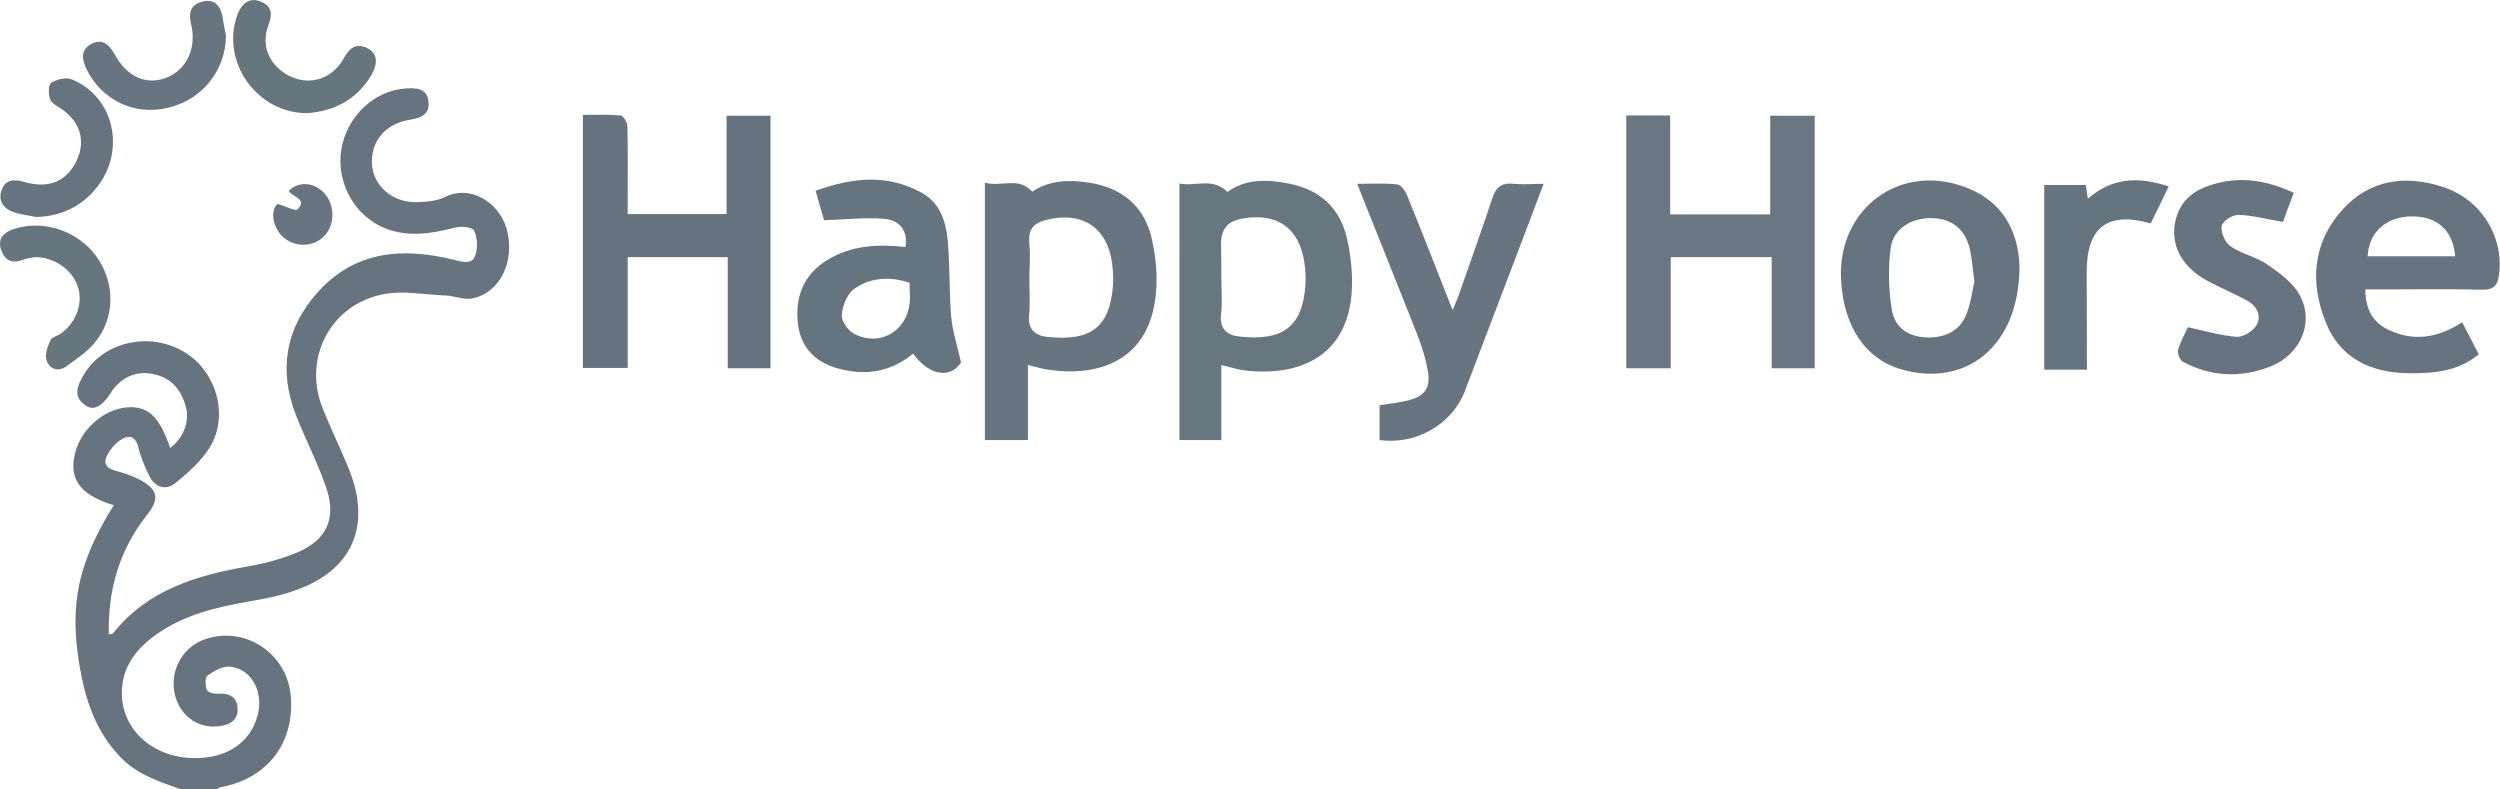 <svg xmlns="http://www.w3.org/2000/svg" xml:space="preserve" id="Laag_1" x="0" y="0" style="enable-background:new 0 0 859.5 271.4" version="1.1" viewBox="0 0 859.5 271.4"><style type="text/css">.st0{fill:#67747f}.st1{fill:#6a7782}.st2{fill:#66737e}.st3{fill:#687580}.st4{fill:#687680}.st5{fill:#66747f}.st6{fill:#67757f}</style><g id="J05GKM.tif"><g><path d="M62.3 271.4c-7.3-2.6-14.7-4.9-20.4-10.6-8.8-8.8-12.5-19.9-14.5-31.6-3.7-21.6-.5-35.8 11.7-55.5-8.9-2.8-16.2-7.1-13.2-18.3 2.3-8.5 10.7-15.3 18.8-15.4 6.6-.1 10.3 3.7 13.8 14 4.4-3.2 6.8-9 5.4-14.1-1.5-5.7-4.9-9.9-10.8-11.2-5.9-1.4-10.8.7-14.5 5.5-.2.3-.3.6-.5.9-3.2 4.9-6.1 6.3-9 4.1-4.1-3.1-2.4-6.8-.4-10.2 6.5-11.3 22.2-15.1 34.1-8.3C74.3 127.1 79 142.9 72 154c-2.9 4.6-7.3 8.5-11.6 12-3.4 2.8-7.1 1.6-9.1-2.4-1.5-3.1-2.9-6.3-3.7-9.7-1.1-4.3-3.5-4.5-6.5-2.4-1.6 1.1-2.9 2.7-3.9 4.4-1.8 2.9-1.2 4.9 2.4 5.9 2.9.8 5.8 1.7 8.4 3.1 6.3 3.3 7 6.6 2.5 12.2-9.5 12-13.4 25.7-13.1 41 .6-.1 1.2-.1 1.4-.3 11.9-15 28.7-20 46.6-23.1 5.8-1 11.7-2.6 17.1-4.9 9.9-4.3 13.2-11.7 9.7-22-2.9-8.6-7.2-16.7-10.5-25.2-6-15.5-3.5-29.8 7.5-42.1 13-14.5 29.6-15.5 47.2-11.1 3 .8 6.1 1.6 7.1-1.9.8-2.5.6-5.9-.5-8.2-.5-1.2-4.3-1.6-6.3-1.1-8 2-15.9 3.5-24 .4-10.5-4-17.1-15.4-15.4-26.9 1.7-11.5 11.3-20.7 22.4-21.3 3.5-.2 7.1 0 7.6 4.4.6 4.6-2.7 5.8-6.5 6.4-8.4 1.3-13.5 7.6-12.9 15.5.6 7.3 7 12.9 15.2 12.8 3.3-.1 6.9-.3 9.7-1.7 9.2-4.6 18.9 2.1 21.4 10.9 3 10.9-2.1 21.9-11.8 23.9-2.9.6-6.1-.9-9.2-1-7.2-.3-14.7-1.8-21.6-.4-18.1 3.6-27.5 22.1-20.7 39.1 2.7 6.8 5.9 13.3 8.7 20.1 7.8 18.5 2.8 33.5-14.4 41.1-6 2.7-12.6 4.1-19.1 5.2-11.6 2-22.8 4.6-32.6 11.6-6.1 4.4-10.8 10-11.5 17.8-1.3 13.1 9 23.8 23.5 24.5 11.9.6 20.6-5 23.1-14.8 2.1-8.1-2.3-16-9.6-16.6-2.5-.2-5.5 1.5-7.7 3.1-.9.6-.7 3.4-.2 4.9.3.8 2.4 1.4 3.7 1.3 3.9-.3 6.8 1 6.9 5.2.1 4.1-2.9 5.6-6.6 6-7.2.8-13.3-3.7-15-11-1.9-8.1 2.7-16.4 10.6-19 13.8-4.6 28.2 5.1 29.3 19.9 1.2 16-8.1 28-23.9 31-.7.1-1.4.6-2.1 1-3.7-.2-7.7-.2-11.7-.2z" class="st0"/><path d="M559.1 39.7h15.1v34h34.4V39.8h15.3v86.8h-14.8V88.4h-34.7v38.2h-15.3V39.7z" class="st1"/><path d="M264.9 126.6h-14.7V88.4h-34.4v38.1h-15.4v-87c4.4 0 8.7-.2 12.9.2 1 .1 2.4 2.4 2.4 3.7.2 8.1.1 16.3.1 24.4v5.8h34V39.8h15.1v86.8z" class="st2"/><path d="M338.6 62.8c5.6 1.6 11.5-2.2 16.3 3.1 5.7-3.9 12.5-4.2 19.6-3.1 11.7 1.9 19.2 8.4 21.6 19.8 1.3 5.9 1.9 12.2 1.3 18.2-2 23.3-20 29.1-37.6 26.2-1.9-.3-3.8-.9-6.4-1.5v25.8h-14.8V62.8zM353.9 96c0 4.1.3 8.3-.1 12.4-.5 4.7 2 6.9 6 7.4 15.8 1.8 21.6-3.9 22.8-17.1.2-2.8.1-5.6-.3-8.4-1.6-11.4-9.3-17.2-20.7-15.1-6 1.1-8.3 3.1-7.7 8.8.4 4 0 8 0 12z" class="st3"/><path d="M419.9 125.5v25.8h-14.4V63.1c5.5 1.1 11.4-2.2 16.5 2.9 6.1-4.5 13.5-4.4 21-2.9 10.5 2 17.5 8.1 20 18.5 1.3 5.6 2 11.5 1.8 17.2-.8 23.7-18.1 30.9-37.3 28.5-2.3-.3-4.5-1.1-7.6-1.8zm0-29.9c0 4.1.4 8.3-.1 12.4-.6 5 2.1 7.3 6.3 7.7 15.3 1.7 21.8-3.7 22.7-17.8.2-2.6 0-5.3-.4-7.9-1.8-11.6-9.3-16.9-21-14.9-5.4.9-7.6 3.5-7.6 9 .1 3.9.1 7.7.1 11.5z" class="st4"/><path d="M813.2 99.5c0 6.8 2.6 11.3 7.8 13.8 8.6 4.2 17 3 25.5-2.5 1.9 3.6 3.7 7.2 5.7 11-7.2 6-15.7 6.6-24.1 6.5-12.9-.1-23.7-5.1-28.6-17.7-5.4-13.7-4.4-27.2 5.9-38.6 9.4-10.3 21.5-11.9 34.3-7.8 13.1 4.2 21.1 16.8 19.5 30-.4 3.6-1.6 5.5-5.9 5.4-11.5-.3-22.9-.1-34.4-.1h-5.7zm30.9-11.4c-.8-9-6.3-13.8-15-13.7-8.7.1-14.7 5.4-15.1 13.7h30.1zM694.3 91.5c0 27.7-18.6 42-40.9 35.4-11.9-3.5-19.4-14.4-20.4-30-1.8-25.5 21.1-42 44.5-31.8 13.1 5.7 16.5 17.2 16.8 26.4zm-15.5 5.2c-.6-4.2-.8-7.5-1.5-10.8-1.6-7.1-6.2-10.7-12.9-10.9-7.2-.2-13.5 3.5-14.4 10.4-.9 6.9-.7 14.2.4 21 1 6.3 5.7 9.3 11.7 9.6 6.6.3 11.8-2.3 14-8.1 1.5-3.8 2-8 2.7-11.2z" class="st0"/><path d="M530.7 63.2c-4.3 11.3-8.3 22-12.4 32.7-4.9 12.9-9.8 25.7-14.7 38.6-4.4 11.4-16.7 18.5-29.3 16.8v-12c3.2-.5 6.5-.8 9.6-1.6 5.8-1.4 8-4.2 7-10-.7-4.5-2.2-9-3.9-13.3-6.6-16.8-13.4-33.5-20.4-51.2 5 0 9.5-.3 13.8.2 1.2.1 2.7 2.2 3.3 3.6 5.2 12.8 10.2 25.6 15.7 39.6 1-2.4 1.7-3.9 2.2-5.4 3.8-11 7.8-21.9 11.4-32.9 1.3-4 3.3-5.6 7.5-5.1 3.2.3 6.4 0 10.2 0z" class="st3"/><path d="M313.9 121.6c-8 6.6-16.8 7.6-26.1 5-7.7-2.2-12.6-7.3-13.5-15.5-1-9.2 2.1-16.8 10.1-21.7 8.3-5.1 17.5-5.5 26.9-4.5.9-5.2-1.7-9.3-7.6-9.7-6.5-.5-13.1.3-20.4.5-.7-2.4-1.7-6-2.9-10.1 12.7-4.6 24.8-5.9 36.7.8 6 3.4 8.1 9.7 8.7 16 .8 8.7.5 17.5 1.2 26.3.4 4.9 2 9.7 3.4 15.9-3.5 5.4-10.5 5-16.5-3zm-1.2-24.4c-6.7-2.2-13.4-1.9-19 2.1-2.5 1.8-4.1 5.9-4.3 9.1-.1 2.2 2.4 5.6 4.7 6.6 8.5 4.1 17.4-1.1 18.6-10.4.3-2.2 0-4.7 0-7.4z" class="st5"/><path d="M752.2 112.5c6 1.3 11.4 2.9 16.8 3.3 2.3.1 5.8-2.1 6.9-4.2 1.7-3.2-.2-6.6-3.4-8.3-4.6-2.5-9.6-4.5-14.2-7.1-9.1-5.1-12.7-13.5-9.9-22 1.9-5.8 6.3-8.9 11.7-10.6 9.6-3.1 18.9-1.8 28.5 2.7-1.4 3.7-2.7 7.1-3.7 10-5.5-.9-10.4-2.3-15.4-2.4-2-.1-5.5 2.2-5.7 3.9-.3 2.2 1.2 5.6 3.1 6.9 3.8 2.6 8.7 3.6 12.4 6.1 4.2 2.9 8.9 6.2 11.3 10.6 5.2 9.2.4 20.4-9.8 24.5-10.2 4.1-20.5 3.7-30.3-1.5-1-.6-2-2.9-1.7-4 .9-3.2 2.5-5.9 3.4-7.9z" class="st0"/><path d="M717.5 127.1h-14.7V63.6h14.3c.2 1.3.4 2.7.7 4.7 8.5-7.4 17.6-7.6 27.8-4.2-2.2 4.6-4.2 8.7-6.2 12.7-14.7-4.2-21.9 1.3-22 16.3 0 11.2.1 22.4.1 34z" class="st5"/><path d="M105.7 38.9C88.5 39 75.9 21.5 81.5 5.4 83.1.8 86-1 89.8.6c4 1.7 3.8 4.7 2.4 8.3-2.5 6.9.4 13.6 7.1 17.1 6.3 3.3 13.4 1.7 17.7-4.1.3-.4.6-.8.8-1.2 1.9-3.4 4-6.4 8.6-4.1 3.6 1.9 3.7 5.6.6 10.3-5 7.6-12.3 11.3-21.3 12zM12 88.4c-1.1.2-2.8.4-4.4 1-3.8 1.4-6.2-.2-7.3-3.7-1-3.4.6-5.6 4-6.8 9.9-3.6 22.3.2 28.8 9.2 6.6 9.1 6.6 21.4-.7 29.9-2.6 3.1-6.2 5.5-9.5 7.9-3 2.2-5.9.9-6.9-2-.7-1.9.4-4.8 1.3-6.9.5-1.1 2.5-1.5 3.7-2.4 5.3-3.8 7.7-10.7 5.7-16.2-1.9-5.7-8.2-10.1-14.7-10z" class="st6"/><path d="M77.7 12.4c-.2 12-8.3 22-20.1 24.7-11.5 2.7-22.6-2.7-27.8-13.2-1.7-3.5-2.2-6.9 1.8-8.9 3.8-1.9 6.1.6 7.9 3.8 4.2 7.7 10.9 10.6 17.7 7.9 7-2.7 10.5-10.3 8.5-18.4-.9-3.6-.4-6.4 3.4-7.6 4-1.3 6.4.7 7.3 4.5.4 2.4.8 4.8 1.3 7.2z" class="st3"/><path d="M12.5 74.6c-2.7-.6-5.6-.8-8.2-1.8-3.4-1.3-5-4.1-3.7-7.6 1.3-3.4 4.2-3.7 7.5-2.7 8.2 2.4 14.2.2 17.8-6.4 3.8-7 2-14-4.7-18.6-1.5-1-3.5-2-4-3.4-.6-1.8-.6-5.1.5-5.7 1.9-1.2 5.1-1.9 7-1.1 14.5 5.9 18.7 24.4 8.6 37.1-5.1 6.5-12.3 10-20.8 10.2z" class="st0"/><path d="M95.5 70.1c2.9.9 6.2 2.6 6.8 1.9 3.6-3.8-2-4.2-3-6.4 3.3-3.3 8.5-3 12 .6 4.2 4.3 3.9 11.9-.5 15.6-4.4 3.7-11.1 2.9-14.6-1.5-3-4-2.8-8.7-.7-10.2z" class="st3"/></g></g></svg>